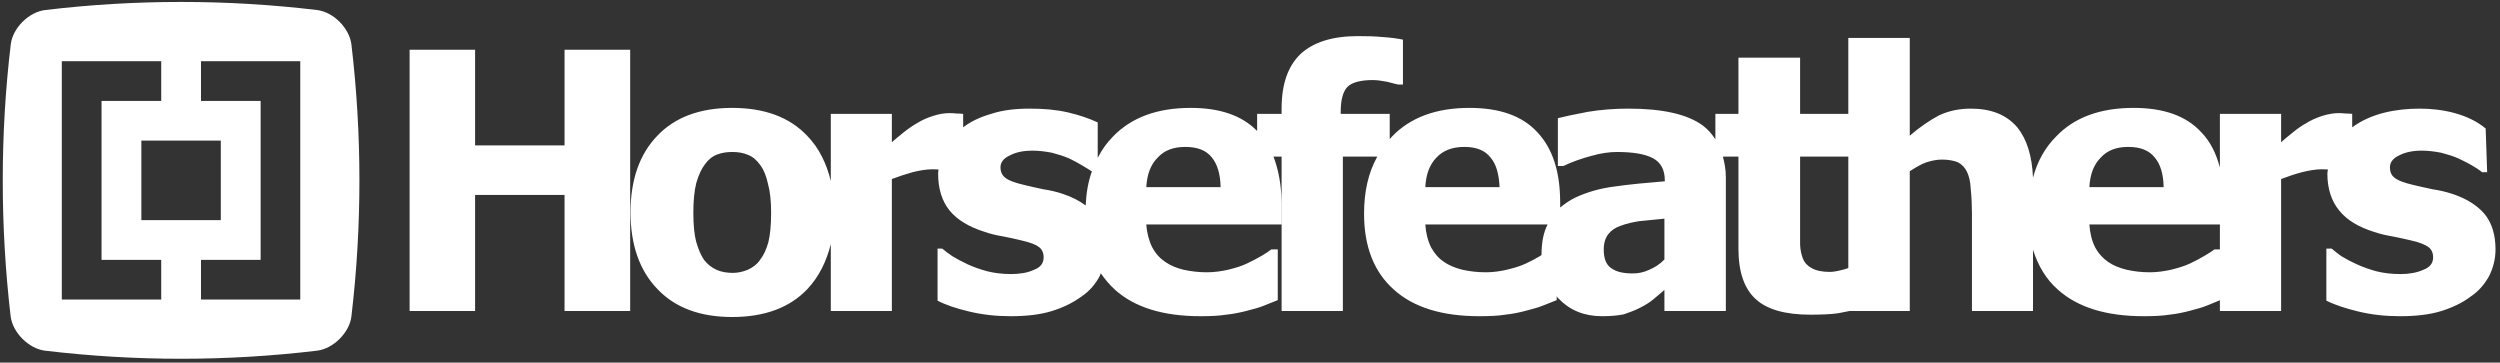 <?xml version="1.0" encoding="UTF-8"?>
<svg width="524px" height="76px" viewBox="0 0 524 76" version="1.1" xmlns="http://www.w3.org/2000/svg" xmlns:xlink="http://www.w3.org/1999/xlink">
    <rect x="0" y="0" width="524" height="76" fill="#333333" stroke="none"/>
    <title>Group 3</title>
    <g id="Page-1" stroke="none" stroke-width="1" fill="none" fill-rule="evenodd">
        <g id="MIOPTICS_loga" transform="translate(-56, -705)" fill="#FFFFFF">
            <g id="Group-110" transform="translate(35.504, 35.499)">
                <g id="Group-3" transform="translate(21.073, 669.908)">
                    <path d="M8.883,1.697 C5.459,2.111 2.09,5.473 1.681,8.868 C0.553,18.344 0,27.876 0,37.408 C0,46.942 0.553,56.469 1.656,65.922 C2.09,69.311 5.459,72.68 8.854,73.092 C27.787,75.356 46.965,75.356 65.89,73.092 C69.303,72.68 72.661,69.311 73.078,65.922 C75.316,47.01 75.316,27.805 73.078,8.883 C72.64,5.473 69.303,2.111 65.89,1.697 C56.431,0.566 46.908,0 37.379,0 C27.858,0 18.335,0.566 8.883,1.697 L8.883,1.697 Z M41.552,12.414 L62.357,12.414 L62.357,62.371 L41.552,62.371 L41.552,54.067 L54.051,54.067 L54.051,20.747 L41.552,20.747 L41.552,12.414 Z M12.38,12.414 L33.214,12.414 L33.214,20.747 L20.706,20.747 L20.706,54.067 L33.214,54.067 L33.214,62.371 L12.38,62.371 L12.38,12.414 Z M29.051,45.726 L45.703,45.726 L45.703,29.07 L29.051,29.07 L29.051,45.726 Z" id="Fill-50"></path>
                    <path d="M117.754,30.065 L99.002,30.065 L99.002,10.011 L85.276,10.011 L85.276,64.775 L99.002,64.775 L99.002,40.452 L117.754,40.452 L117.754,64.775 L131.507,64.775 L131.507,10.011 L117.754,10.011 L117.754,30.065 Z M506.596,22.362 C501.745,22.362 496.422,23.313 492.443,26.283 L492.443,23.463 C492.012,23.413 491.552,23.383 491.061,23.383 C490.542,23.336 490.036,23.299 489.678,23.299 C488.573,23.299 487.358,23.503 486.094,23.907 C484.906,24.309 483.761,24.797 482.872,25.379 C481.982,25.856 480.998,26.527 480.023,27.334 C478.964,28.188 478.143,28.842 477.545,29.404 L477.545,23.463 L464.712,23.463 L464.712,34.708 C463.925,31.736 462.707,29.256 460.828,27.334 C457.662,23.861 452.921,22.207 446.612,22.207 C439.636,22.207 434.182,24.193 430.351,28.237 C428.014,30.593 426.437,33.482 425.541,36.827 C425.343,32.3 424.275,28.794 422.247,26.283 C419.961,23.619 416.738,22.362 412.497,22.362 C410.098,22.362 407.897,22.81 405.812,23.786 C403.823,24.844 401.822,26.227 399.711,28.031 L399.711,7.539 L386.83,7.539 L386.83,23.463 L376.724,23.463 L376.724,11.684 L363.802,11.684 L363.802,23.463 L358.966,23.463 L358.966,28.794 C358.225,27.663 357.37,26.672 356.273,25.856 C353.013,23.503 347.835,22.362 340.745,22.362 C337.897,22.362 334.998,22.568 332.152,23.047 C329.3,23.597 327.261,24.03 325.953,24.357 L325.953,34.383 L327.096,34.383 C329.009,33.482 330.969,32.796 333,32.261 C334.998,31.683 336.836,31.448 338.299,31.448 C341.636,31.448 344.166,31.85 345.879,32.751 C347.478,33.608 348.368,35.112 348.368,37.388 L348.368,37.594 C344.653,37.894 341.239,38.205 337.975,38.665 C334.679,39.069 331.946,39.921 329.66,40.982 C328.397,41.586 327.379,42.324 326.433,43.089 L326.433,42.004 C326.433,35.606 324.858,30.716 321.674,27.334 C318.501,23.861 313.731,22.207 307.427,22.207 C300.447,22.207 295.035,24.193 291.158,28.237 C291.034,28.394 290.916,28.556 290.707,28.707 L290.707,23.463 L280.435,23.463 L280.435,23.093 C280.435,20.562 280.888,18.778 281.863,17.792 C282.806,16.867 284.544,16.373 287.193,16.373 C288.1,16.373 289.077,16.538 290.221,16.741 C291.201,17.027 291.967,17.189 292.458,17.31 L293.483,17.31 L293.483,7.904 C292.301,7.642 290.916,7.475 289.252,7.359 C287.656,7.202 285.937,7.163 284.028,7.163 C278.691,7.163 274.695,8.434 272.012,10.915 C269.362,13.474 268.047,17.22 268.047,22.362 L268.047,23.463 L262.916,23.463 L262.916,27.043 C259.736,23.786 255.094,22.207 248.982,22.207 C242.024,22.207 236.556,24.193 232.684,28.237 C231.373,29.571 230.358,30.998 229.506,32.678 L229.506,25.255 C227.83,24.478 225.801,23.745 223.355,23.173 C220.901,22.599 218.298,22.362 215.356,22.362 C212.305,22.362 209.619,22.648 207.165,23.463 C204.775,24.147 202.846,25.088 201.3,26.283 L201.3,23.463 C200.816,23.413 200.368,23.383 199.835,23.383 C199.351,23.336 198.861,23.299 198.454,23.299 C197.356,23.299 196.169,23.503 194.943,23.907 C193.682,24.309 192.623,24.797 191.687,25.379 C190.831,25.856 189.848,26.527 188.833,27.334 C187.771,28.188 186.997,28.842 186.354,29.404 L186.354,23.463 L173.56,23.463 L173.56,37.524 C172.617,33.739 171.074,30.593 168.616,28.062 C164.916,24.147 159.659,22.207 152.898,22.207 C146.136,22.207 140.92,24.147 137.21,28.031 C133.456,31.935 131.586,37.265 131.586,44.109 C131.586,50.884 133.456,56.275 137.21,60.171 C140.92,64.083 146.136,66.038 152.898,66.038 C159.659,66.038 164.967,64.083 168.663,60.171 C171.074,57.597 172.617,54.473 173.56,50.761 L173.56,64.775 L186.354,64.775 L186.354,37.117 C187.771,36.585 189.245,36.09 190.705,35.686 C192.137,35.318 193.611,35.071 194.943,35.071 C195.399,35.071 195.723,35.112 196.127,35.112 C196.127,35.434 196.053,35.686 196.053,35.971 C196.053,39.149 196.863,41.757 198.454,43.714 C200.087,45.711 202.566,47.177 205.826,48.197 C206.967,48.601 208.268,48.92 209.783,49.168 C211.29,49.454 212.508,49.742 213.496,49.981 C215.356,50.39 216.578,50.884 217.194,51.374 C217.843,51.87 218.17,52.596 218.17,53.534 C218.17,54.748 217.524,55.648 216.087,56.171 C214.755,56.789 213.11,57.036 211.29,57.036 C209.546,57.036 207.897,56.833 206.391,56.46 C204.89,56.057 203.507,55.573 202.319,55.031 C200.935,54.379 199.835,53.774 199.026,53.287 C198.249,52.761 197.51,52.19 196.902,51.696 L195.934,51.696 L195.934,62.608 C197.634,63.509 199.835,64.238 202.566,64.889 C205.299,65.548 208.156,65.87 211.246,65.87 C214.55,65.87 217.398,65.548 219.8,64.817 C222.204,64.083 224.294,63.066 226.084,61.758 C227.747,60.654 229.061,59.114 229.949,57.399 C229.988,57.198 230.121,57.036 230.152,56.871 C231.015,58.13 231.988,59.276 233.088,60.291 C237.245,64.042 243.242,65.87 251.066,65.87 C253.173,65.87 254.978,65.786 256.441,65.548 C257.951,65.395 259.37,65.095 260.799,64.732 C262.352,64.333 263.526,64.001 264.396,63.635 C265.248,63.3 266.212,62.904 267.243,62.5 L267.243,51.87 L265.892,51.87 C265.32,52.306 264.592,52.793 263.736,53.287 C262.79,53.822 261.815,54.338 260.758,54.835 C259.612,55.399 258.228,55.779 256.806,56.139 C255.336,56.46 253.878,56.666 252.362,56.666 C250.625,56.666 249.021,56.46 247.514,56.139 C246.049,55.779 244.796,55.275 243.681,54.505 C242.539,53.738 241.641,52.761 240.946,51.461 C240.273,50.146 239.817,48.485 239.691,46.647 L268.019,46.647 L268.019,42.004 C268.019,38.294 267.362,35.112 266.348,32.419 L268.047,32.419 L268.047,64.775 L280.888,64.775 L280.888,32.419 L288.1,32.419 C286.237,35.763 285.331,39.718 285.331,44.363 C285.331,51.296 287.411,56.586 291.567,60.291 C295.723,64.042 301.717,65.87 309.492,65.87 C311.646,65.87 313.486,65.786 314.915,65.548 C316.416,65.395 317.889,65.095 319.228,64.732 C320.785,64.333 321.955,64.001 322.854,63.635 C323.713,63.3 324.652,62.904 325.706,62.5 L325.706,61.673 C325.827,61.884 325.953,62.087 326.156,62.213 C328.524,64.686 331.542,65.87 335.238,65.87 C337.153,65.87 338.669,65.708 339.769,65.473 C340.868,65.095 341.932,64.732 343.154,64.115 C344.288,63.538 345.228,62.95 345.925,62.364 C346.656,61.758 347.395,61.107 348.286,60.371 L348.286,64.775 L361.16,64.775 L361.16,36.701 C361.16,35.112 360.872,33.688 360.547,32.419 L363.802,32.419 L363.802,51.773 C363.802,56.666 365.068,60.171 367.432,62.294 C369.798,64.485 373.673,65.548 378.848,65.548 C381.163,65.548 383.081,65.473 384.626,65.26 C385.523,65.095 386.336,64.938 387.12,64.775 L399.711,64.775 L399.711,35.482 C400.98,34.667 402.063,34.02 403.208,33.608 C404.271,33.276 405.38,33.039 406.439,33.039 C407.862,33.039 408.964,33.276 409.812,33.608 C410.633,34.054 411.286,34.708 411.725,35.652 C412.088,36.419 412.428,37.594 412.497,39.309 C412.66,40.893 412.742,42.658 412.742,44.324 L412.742,64.775 L425.541,64.775 L425.541,51.936 C426.597,55.275 428.28,58.13 430.748,60.291 C434.908,64.042 440.943,65.87 448.727,65.87 C450.838,65.87 452.679,65.786 454.151,65.548 C455.624,65.395 457.045,65.095 458.425,64.732 C459.924,64.333 461.154,64.001 462.015,63.635 C462.83,63.3 463.722,62.95 464.712,62.528 L464.712,64.775 L477.545,64.775 L477.545,37.117 C478.964,36.585 480.383,36.09 481.906,35.686 C483.403,35.318 484.793,35.071 486.135,35.071 C486.626,35.071 486.989,35.112 487.358,35.112 C487.314,35.434 487.239,35.686 487.239,35.971 C487.239,39.149 488.099,41.757 489.722,43.714 C491.313,45.711 493.751,47.177 497.011,48.197 C498.153,48.601 499.546,48.92 501.009,49.168 C502.513,49.454 503.731,49.742 504.753,49.981 C506.596,50.39 507.773,50.884 508.422,51.374 C509.075,51.87 509.407,52.596 509.407,53.534 C509.407,54.748 508.741,55.648 507.286,56.171 C505.894,56.789 504.302,57.036 502.513,57.036 C500.682,57.036 499.045,56.833 497.541,56.46 C496.076,56.057 494.702,55.573 493.514,55.031 C492.07,54.379 490.978,53.774 490.169,53.287 C489.4,52.761 488.74,52.19 488.14,51.696 L487.028,51.696 L487.028,62.608 C488.82,63.509 491.061,64.238 493.751,64.889 C496.487,65.548 499.32,65.87 502.433,65.87 C505.773,65.87 508.625,65.548 511.029,64.817 C513.389,64.083 515.554,63.066 517.264,61.758 C518.937,60.654 520.242,59.114 521.172,57.399 C522.031,55.648 522.483,53.774 522.483,51.87 C522.483,48.845 521.748,46.356 520.193,44.45 C518.651,42.658 516.457,41.232 513.483,40.249 C512.091,39.791 510.71,39.471 509.276,39.265 C507.853,38.936 506.596,38.696 505.447,38.408 C503.331,37.923 501.946,37.388 501.297,36.827 C500.639,36.33 500.35,35.565 500.35,34.667 C500.35,33.608 501.009,32.751 502.315,32.148 C503.619,31.484 505.162,31.165 507.039,31.165 C508.422,31.165 509.807,31.359 511.119,31.61 C512.468,31.971 513.725,32.341 514.774,32.836 C516.413,33.608 518.254,34.547 519.668,35.686 L520.729,35.686 L520.419,26.527 C516.636,23.367 511.134,22.362 506.596,22.362 L506.596,22.362 Z M160.473,50.352 C160.07,51.819 159.504,53.084 158.683,54.134 C158.072,55.031 157.208,55.648 156.157,56.139 C155.055,56.586 154.002,56.789 153.016,56.789 C151.757,56.789 150.572,56.586 149.599,56.139 C148.538,55.648 147.73,55 146.988,54.067 C146.339,53.084 145.807,51.87 145.357,50.31 C144.947,48.797 144.748,46.726 144.748,44.208 C144.748,41.716 144.947,39.597 145.357,37.972 C145.853,36.252 146.456,34.957 147.187,34.02 C147.918,32.998 148.826,32.3 149.764,31.971 C150.696,31.61 151.757,31.448 152.898,31.448 C154.123,31.448 155.176,31.61 156.193,32.051 C157.177,32.419 157.985,33.117 158.763,34.172 C159.504,35.153 160.027,36.459 160.39,38.117 C160.838,39.718 161.051,41.757 161.051,44.208 C161.051,46.845 160.838,48.889 160.473,50.352 L160.473,50.352 Z M226.981,42.658 C225.636,41.668 224.091,40.861 222.243,40.249 C220.901,39.791 219.519,39.471 218.095,39.265 C216.697,38.936 215.356,38.696 214.307,38.408 C212.149,37.923 210.75,37.388 210.108,36.827 C209.449,36.33 209.125,35.565 209.125,34.667 C209.125,33.608 209.783,32.751 211.133,32.148 C212.382,31.484 213.978,31.165 215.812,31.165 C217.194,31.165 218.625,31.359 219.928,31.61 C221.277,31.971 222.492,32.341 223.595,32.836 C224.488,33.276 225.394,33.739 226.365,34.339 C227.22,34.834 227.83,35.233 228.28,35.524 C227.513,37.635 227.104,40.006 226.981,42.658 L226.981,42.658 Z M239.691,38.817 C239.817,36.214 240.583,34.133 242.024,32.678 C243.447,31.078 245.398,30.387 247.879,30.387 C250.374,30.387 252.207,31.078 253.423,32.584 C254.561,33.969 255.222,36.09 255.261,38.817 L239.691,38.817 Z M300.447,32.678 C301.917,31.078 303.908,30.387 306.366,30.387 C308.805,30.387 310.633,31.078 311.817,32.584 C313.035,33.969 313.608,36.09 313.731,38.817 L298.171,38.817 C298.29,36.214 299.058,34.133 300.447,32.678 L300.447,32.678 Z M322.526,52.951 L322.526,53.038 C322.407,53.125 322.291,53.202 322.173,53.287 C321.27,53.822 320.288,54.338 319.228,54.835 C318.051,55.399 316.702,55.779 315.195,56.139 C313.83,56.46 312.304,56.666 310.888,56.666 C309.042,56.666 307.461,56.46 305.982,56.139 C304.528,55.779 303.213,55.275 302.123,54.505 C300.937,53.738 300.128,52.761 299.387,51.461 C298.726,50.146 298.29,48.485 298.171,46.647 L323.798,46.647 C322.942,48.318 322.526,50.39 322.526,52.951 L322.526,52.951 Z M348.286,53.977 C347.36,54.961 346.252,55.648 345.108,56.139 C343.881,56.704 342.791,56.905 341.694,56.905 C339.687,56.905 338.183,56.586 337.117,55.779 C336.064,55.079 335.567,53.774 335.567,51.87 C335.567,50.557 335.894,49.497 336.509,48.688 C337.117,47.896 337.975,47.298 339.083,46.93 C340.335,46.441 341.694,46.158 343.026,45.947 C344.418,45.79 346.128,45.625 348.286,45.426 L348.286,53.977 Z M386.83,55.779 C386.469,55.851 386.091,56.057 385.639,56.139 C384.549,56.42 383.652,56.586 382.963,56.586 C381.284,56.586 380.03,56.294 379.134,55.779 C378.316,55.37 377.659,54.668 377.301,53.774 C376.974,52.917 376.768,51.936 376.724,50.884 L376.724,47.094 L376.724,32.419 L386.83,32.419 L386.83,55.779 Z M439.687,32.678 C441.11,31.078 443.067,30.387 445.513,30.387 C447.99,30.387 449.826,31.078 451.044,32.584 C452.229,33.969 452.885,36.09 452.921,38.817 L437.357,38.817 C437.487,36.214 438.255,34.133 439.687,32.678 L439.687,32.678 Z M464.712,51.87 L463.566,51.87 C462.995,52.306 462.244,52.793 461.356,53.287 C460.462,53.822 459.474,54.338 458.425,54.835 C457.205,55.399 455.89,55.779 454.43,56.139 C452.962,56.46 451.499,56.666 450.025,56.666 C448.235,56.666 446.647,56.46 445.193,56.139 C443.719,55.779 442.406,55.275 441.302,54.505 C440.209,53.738 439.277,52.761 438.584,51.461 C437.892,50.146 437.487,48.485 437.357,46.647 L464.712,46.647 L464.712,51.87 Z" id="Fill-51"></path>
                </g>
            </g>
        </g>
    </g>
</svg>